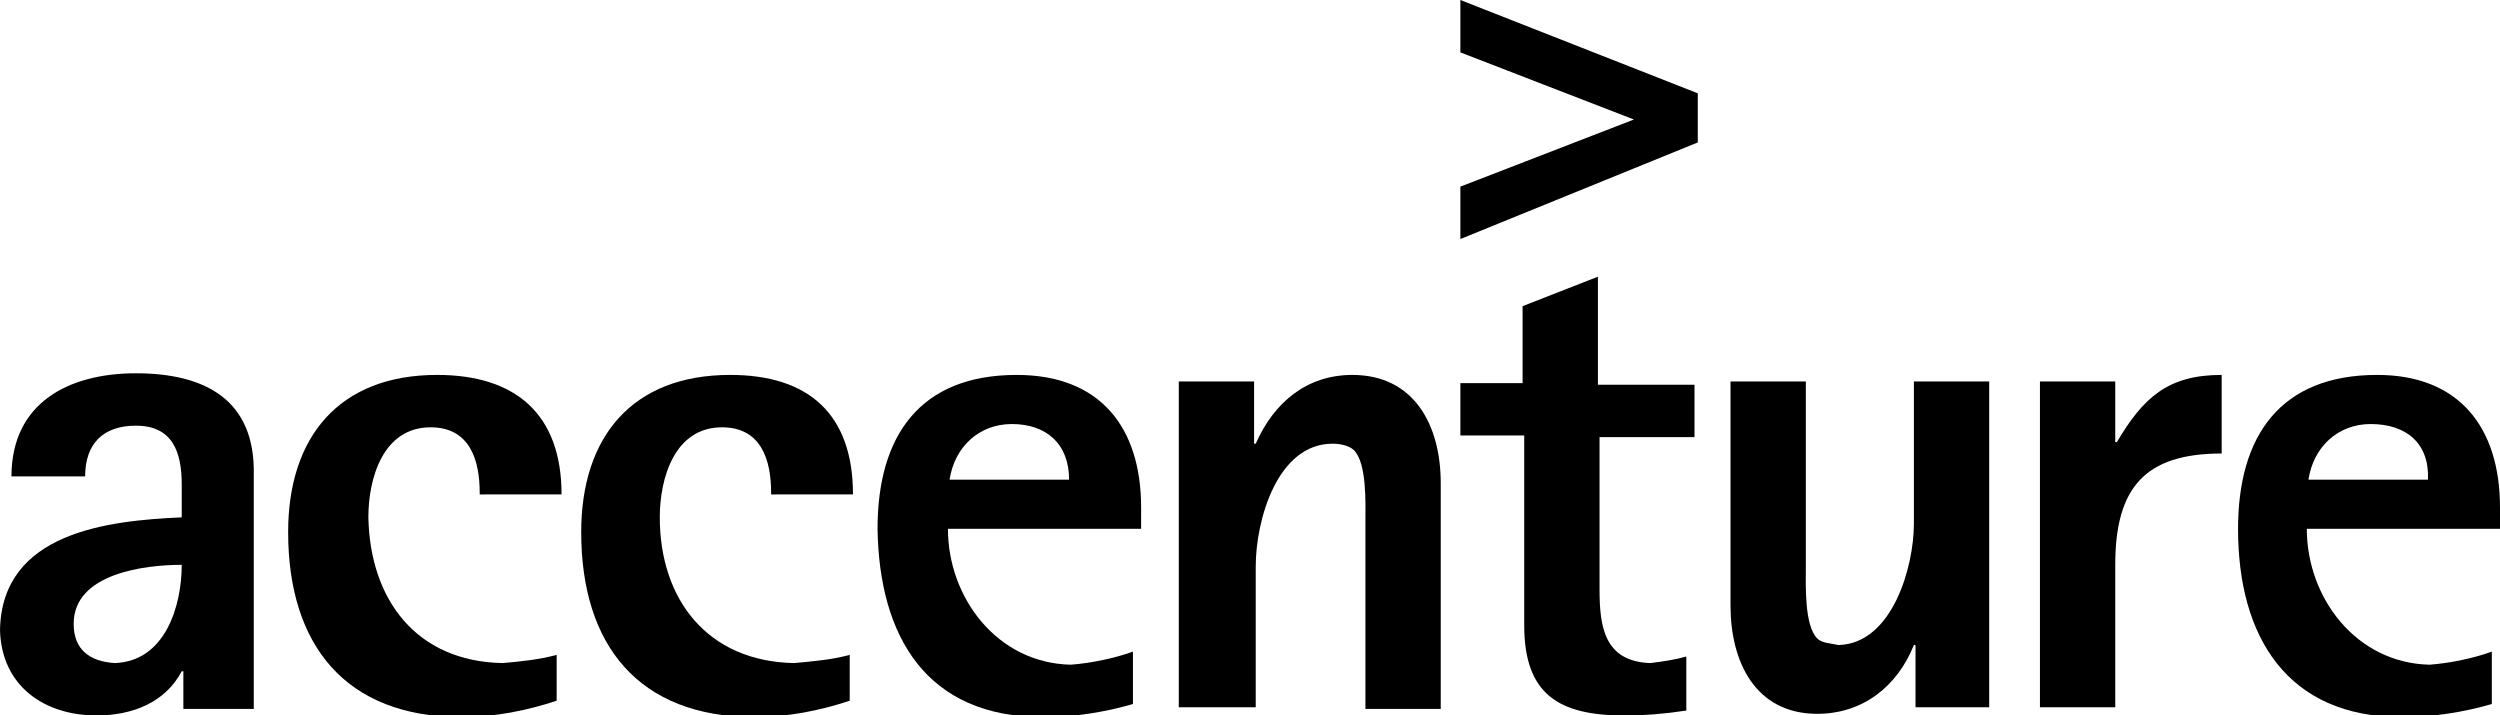 <?xml version="1.0" encoding="utf-8"?>
<!-- Generator: Adobe Illustrator 19.2.1, SVG Export Plug-In . SVG Version: 6.00 Build 0)  -->
<!DOCTYPE svg PUBLIC "-//W3C//DTD SVG 1.1//EN" "http://www.w3.org/Graphics/SVG/1.1/DTD/svg11.dtd">
<svg version="1.1" id="Layer_1" xmlns="http://www.w3.org/2000/svg" xmlns:xlink="http://www.w3.org/1999/xlink" x="0px" y="0px"
	 viewBox="0 0 152.7 43.7" style="enable-background:new 0 0 152.7 43.7;" xml:space="preserve">
<g>
	<path d="M11.1,34.5c0,2.5-1,5.9-4.1,6c-1.5-0.1-2.5-0.8-2.5-2.4C4.5,35,8.9,34.5,11.1,34.5L11.1,34.5z M15.5,43.2V29
		c0.1-4.6-3-6.2-7.2-6.2c-4.1,0-7.6,1.8-7.6,6.3h4.5c0-2,1.1-3.1,3.1-3.1c2.3,0,2.8,1.7,2.8,3.6v2C6.6,31.8,0.1,32.5,0,38.5
		c0.1,3.4,2.7,5.2,5.9,5.2c2.2,0,4.2-0.8,5.2-2.7h0.1v2.3H15.5L15.5,43.2z"/>
	<path d="M29.3,30.1c0-2-0.6-4-3-4c-2.9,0-3.8,3.1-3.8,5.5c0.1,5,2.9,8.8,8.2,8.9c1.1-0.1,2.2-0.2,3.3-0.5v2.8c-1.8,0.6-3.8,1-5.8,1
		c-7.1,0-10.6-4.4-10.6-11.3c0-5.8,3.1-9.6,9.1-9.6c4.8,0,7.6,2.4,7.6,7.3H29.3L29.3,30.1z"/>
	<path d="M47.1,30.1c0-2-0.6-4-3-4c-2.9,0-3.8,3.1-3.8,5.5c0,5,2.9,8.8,8.2,8.9c1.1-0.1,2.3-0.2,3.4-0.5v2.8c-1.8,0.6-3.8,1-5.8,1
		c-7.1,0-10.6-4.4-10.6-11.3c0-5.8,3.1-9.6,9.1-9.6c4.8,0,7.5,2.4,7.5,7.3H47.1L47.1,30.1z"/>
	<path d="M65.3,29.3H58c0.3-2,1.8-3.4,3.8-3.4C63.9,25.9,65.3,27.1,65.3,29.3L65.3,29.3z M69.7,32.1V31c0-4.9-2.5-8.1-7.6-8.1
		c-5.9,0-8.5,3.7-8.5,9.4c0.1,6.6,3,11.5,10.1,11.5c1.9,0,3.8-0.3,5.5-0.8v-3.2c-1.1,0.4-2.5,0.7-3.8,0.8c-4.5-0.1-7.5-4.1-7.5-8.3
		H69.7L69.7,32.1z"/>
	<path d="M83.4,43.2V31.8c0-1,0.1-3.5-0.7-4.3c-0.3-0.3-0.9-0.4-1.3-0.4c-3.4,0-4.7,4.7-4.7,7.5v8.6H72V23.3h4.6v3.8h0.1
		c1.1-2.5,3.1-4.2,5.9-4.2c3.8,0,5.4,3.1,5.4,6.6v13.8H83.4L83.4,43.2z"/>
	<path d="M97.7,26.6V36c0,2.3,0.3,4.4,3.1,4.5c0.8-0.1,1.5-0.2,2.2-0.4v3.3c-1.3,0.2-2.5,0.3-3.8,0.3c-4,0-6.1-1.3-6.1-5.5V26.6
		h-3.9v-3.2H93v-4.7l4.6-1.8v6.6h5.9v3.2H97.7L97.7,26.6z"/>
	<path d="M117,43.2v-3.8h-0.1c-1,2.5-3.1,4.2-5.9,4.2c-3.8,0-5.3-3.2-5.3-6.6V23.3h4.6v11.4c0,1-0.1,3.5,0.7,4.3
		c0.3,0.3,0.9,0.3,1.3,0.4c3.3-0.1,4.6-4.8,4.6-7.4v-8.7h4.6v19.9H117L117,43.2z"/>
	<path d="M129.2,34.5v8.7h-4.6V23.3h4.6V27h0.1c1.6-2.7,3.1-4.1,6.4-4.1v4.8C131,27.7,129.2,29.8,129.2,34.5L129.2,34.5z"/>
	<path d="M148.3,29.3h-7.3c0.3-2,1.8-3.4,3.8-3.4C147,25.9,148.4,27.1,148.3,29.3L148.3,29.3z M152.7,32.1V31c0-4.9-2.5-8.1-7.5-8.1
		c-5.9,0-8.5,3.7-8.5,9.4c0,6.6,3,11.5,10,11.5c1.9,0,3.8-0.3,5.5-0.8v-3.2c-1.1,0.4-2.5,0.7-3.8,0.8c-4.5-0.1-7.5-4.1-7.5-8.3
		H152.7L152.7,32.1z"/>
	<path d="M89.2,0v3.2c0,0,9.3,3.6,10.6,4.1c-1.3,0.5-10.6,4.1-10.6,4.1v3.2l14.5-5.9v-3L89.2,0L89.2,0z"/>
</g>
</svg>

